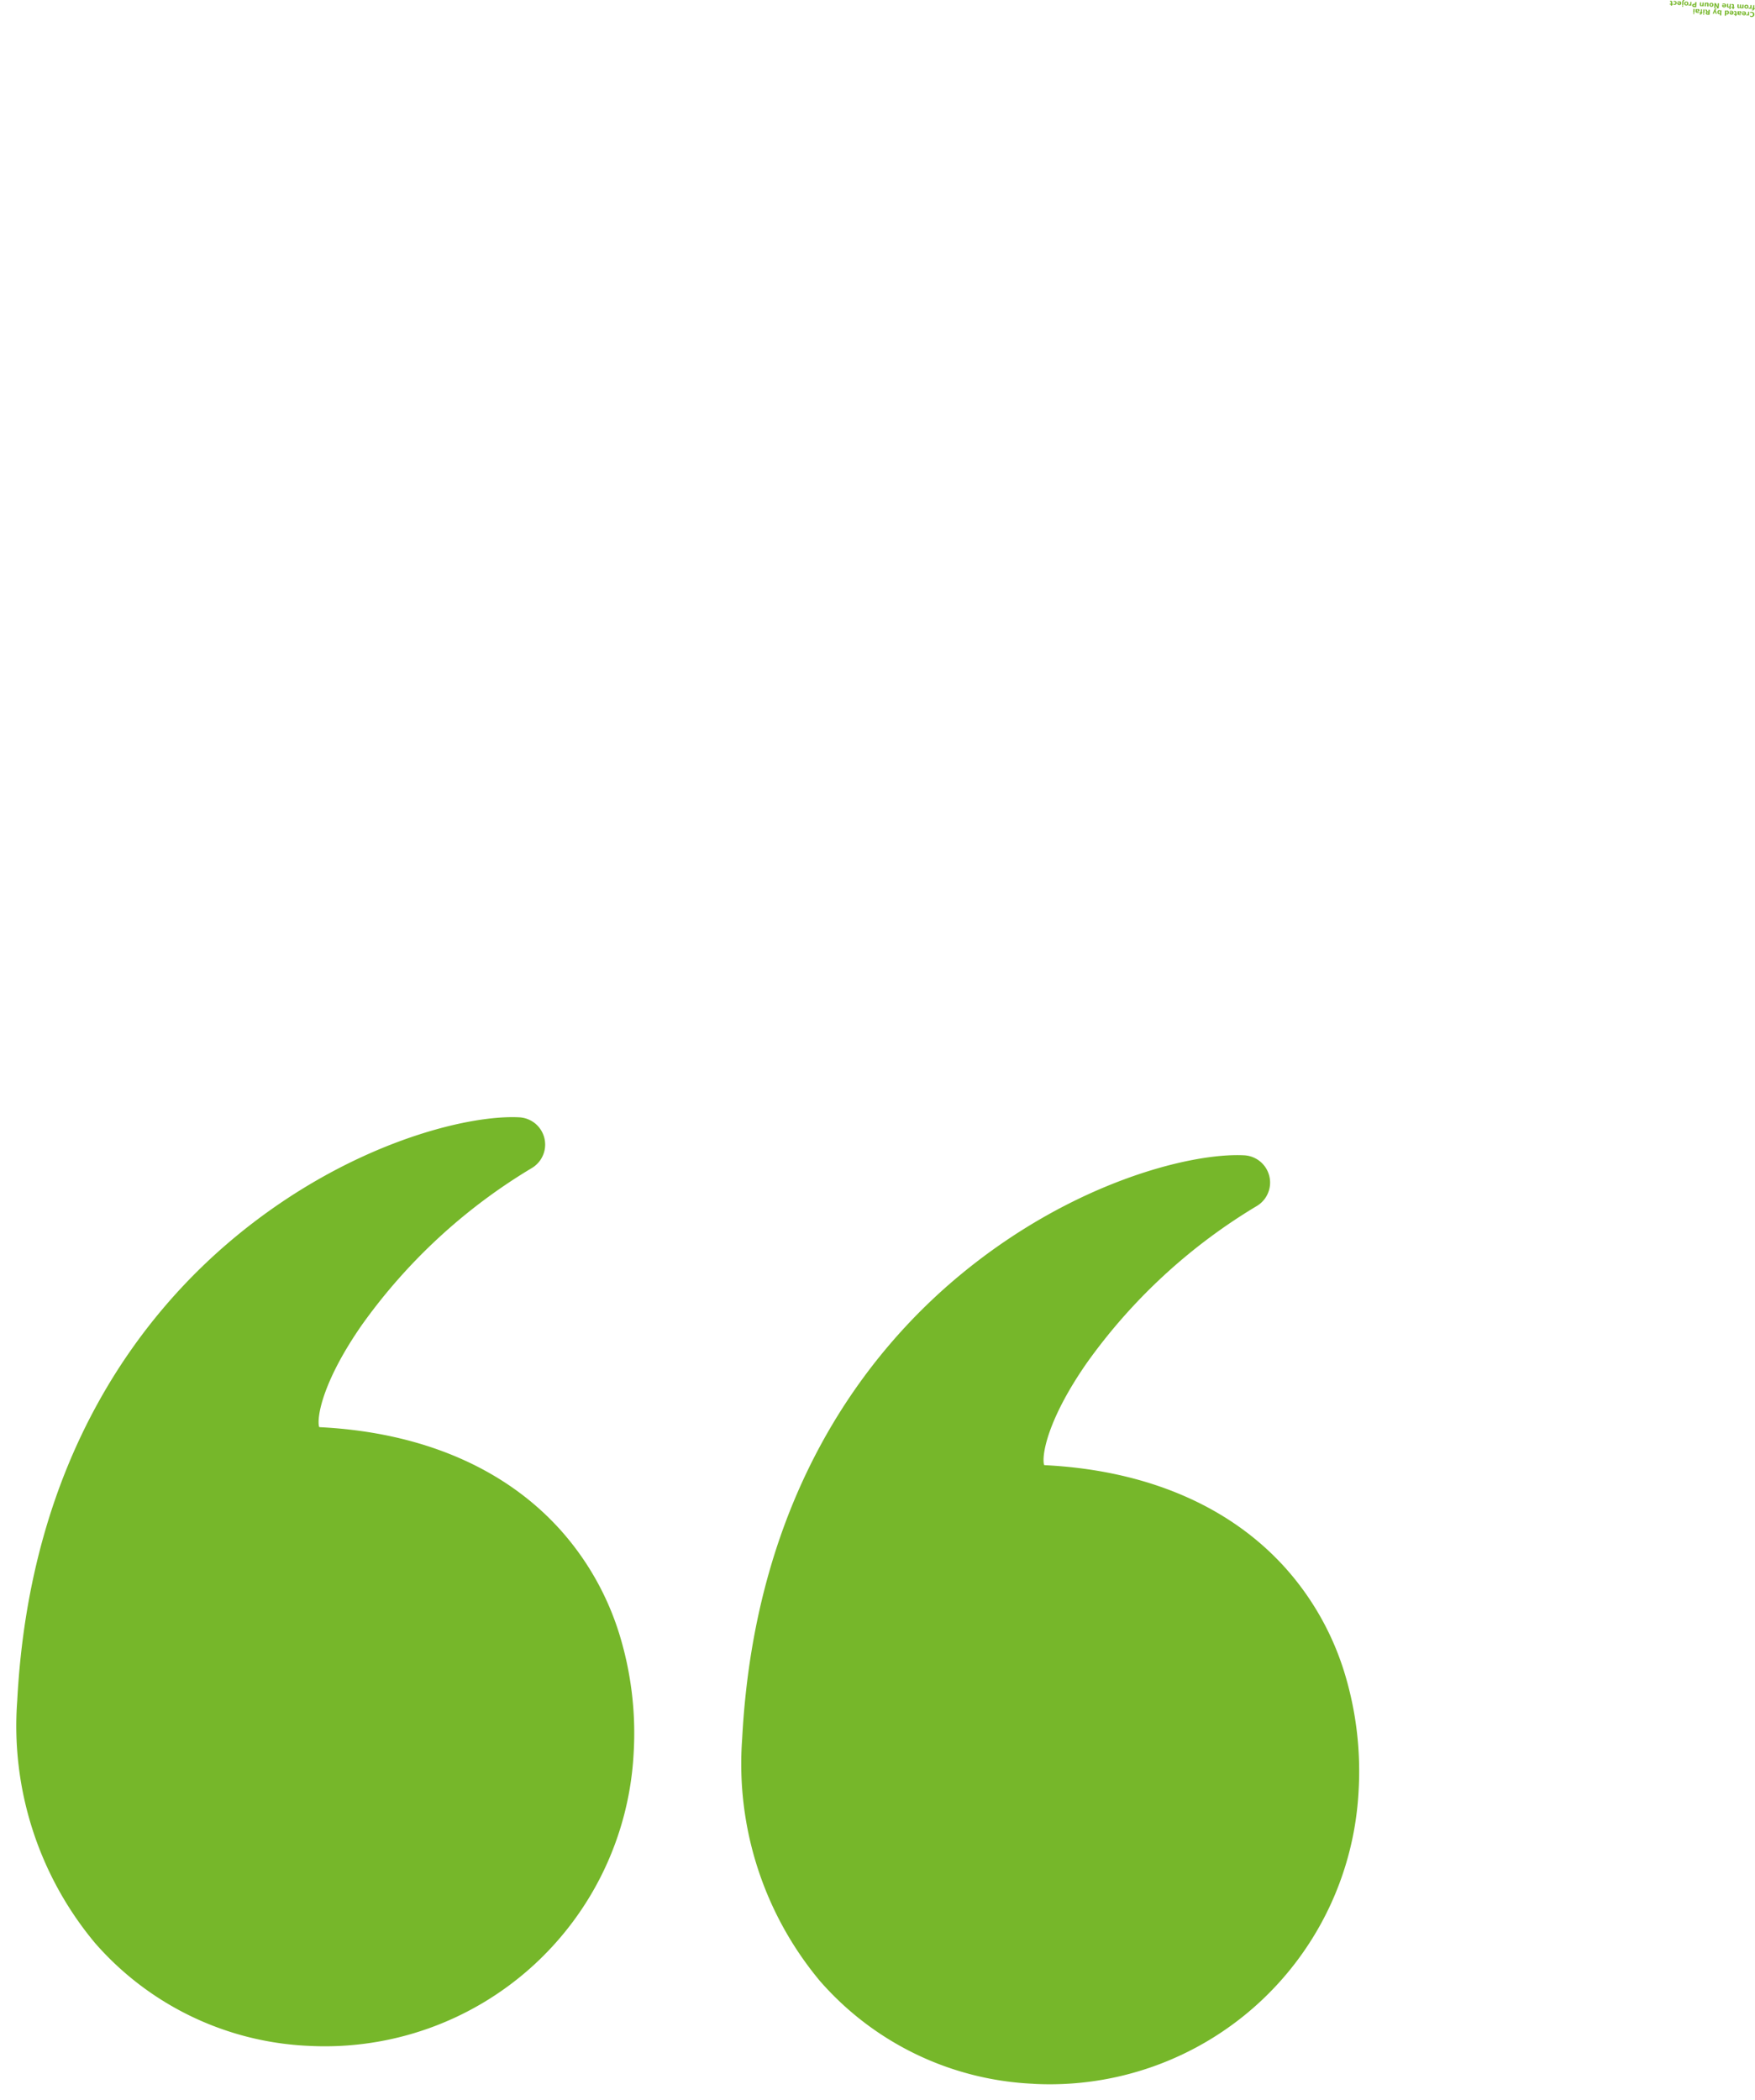<svg xmlns="http://www.w3.org/2000/svg" width="144.061" height="172.357" viewBox="0 0 144.061 172.357"><g id="noun-quote-4763643" transform="translate(199.662 277.61) rotate(-177)"><path id="Trac&#xE9;_1957" data-name="Trac&#xE9; 1957" d="M237.536,198.37a25.377,25.377,0,0,0-25.377,25.377,27.619,27.619,0,0,0,1.718,9.8,23.019,23.019,0,0,0,5.193,8.14c4.827,4.867,11.784,7.439,20.12,7.439a1.1,1.1,0,0,1,.147.008c.253.688-.011,3.637-3.061,8.552a46.368,46.368,0,0,1-13.254,13.587,2.241,2.241,0,0,0,1.243,4.106c4.317,0,13.923-2.918,22.693-10.957,7.28-6.672,15.956-18.858,15.956-39.023a27.818,27.818,0,0,0-7.4-19.5,24.7,24.7,0,0,0-17.973-7.524Z" transform="translate(-117.303 -97.944)" fill="#76b72a"></path><path id="Trac&#xE9;_1958" data-name="Trac&#xE9; 1958" d="M404.384,205.9a24.7,24.7,0,0,0-17.974-7.525,25.377,25.377,0,0,0-25.377,25.377,27.616,27.616,0,0,0,1.718,9.8,23.019,23.019,0,0,0,5.193,8.14c4.827,4.867,11.784,7.439,20.12,7.439a1.112,1.112,0,0,1,.147.008c.253.688-.011,3.637-3.061,8.552a46.366,46.366,0,0,1-13.254,13.587,2.241,2.241,0,0,0,1.243,4.106c4.317,0,13.923-2.918,22.693-10.957,7.28-6.672,15.956-18.857,15.956-39.022a27.805,27.805,0,0,0-7.4-19.5Z" transform="translate(-206.588 -97.95)" fill="#76b72a"></path><g id="Groupe_2195" data-name="Groupe 2195" transform="translate(70.044 272.909)"><path id="Trac&#xE9;_1959" data-name="Trac&#xE9; 1959" d="M.413-.653a.13.13,0,0,1-.056.025.469.469,0,0,1-.069.006A.231.231,0,0,1,.125-.678.2.2,0,0,1,.062-.834a.19.19,0,0,1,.063-.15.222.222,0,0,1,.163-.063.2.2,0,0,1,.069.013.3.3,0,0,1,.056.019v.088A.127.127,0,0,0,.356-.959.185.185,0,0,0,.294-.972a.107.107,0,0,0-.088.038.148.148,0,0,0-.031.1.145.145,0,0,0,.031.1A.107.107,0,0,0,.294-.7.293.293,0,0,0,.356-.7.247.247,0,0,0,.413-.734Z" transform="translate(-0.062 1.047)" fill="#76b72a"></path></g><g id="Groupe_2196" data-name="Groupe 2196" transform="translate(70.48 273.015)"><path id="Trac&#xE9;_1960" data-name="Trac&#xE9; 1960" d="M.35-.694A.084.084,0,0,0,.325-.7.084.084,0,0,0,.3-.706a.087.087,0,0,0-.063.025.116.116,0,0,0-.019.069v.144H.125V-.775H.219v.05A.117.117,0,0,1,.263-.769.143.143,0,0,1,.325-.781H.35Z" transform="translate(-0.125 0.781)" fill="#76b72a"></path></g><g id="Groupe_2197" data-name="Groupe 2197" transform="translate(70.732 273.015)"><path id="Trac&#xE9;_1961" data-name="Trac&#xE9; 1961" d="M.394-.625v.031H.163a.066.066,0,0,0,.019.05.1.1,0,0,0,.063.019A.293.293,0,0,0,.306-.531.343.343,0,0,0,.375-.562v.075a.248.248,0,0,1-.069.019.469.469,0,0,1-.069.006A.211.211,0,0,1,.106-.5.165.165,0,0,1,.062-.625.138.138,0,0,1,.106-.737.171.171,0,0,1,.231-.781.166.166,0,0,1,.35-.737a.158.158,0,0,1,.044.113Zm-.1-.031A.062.062,0,0,0,.275-.7.062.062,0,0,0,.231-.719.066.066,0,0,0,.181-.7a.076.076,0,0,0-.019.044Z" transform="translate(-0.062 0.781)" fill="#76b72a"></path></g><g id="Groupe_2198" data-name="Groupe 2198" transform="translate(71.112 273.015)"><path id="Trac&#xE9;_1962" data-name="Trac&#xE9; 1962" d="M.225-.606a.091.091,0,0,0-.05.013.024.024,0,0,0-.013.025.038.038,0,0,0,.013.031.038.038,0,0,0,.031.013.068.068,0,0,0,.05-.019.08.08,0,0,0,.019-.05V-.606Zm.15-.038v.175h-.1V-.512a.122.122,0,0,1-.044.038.148.148,0,0,1-.063.013A.12.12,0,0,1,.088-.487.112.112,0,0,1,.062-.562.085.085,0,0,1,.1-.637.186.186,0,0,1,.219-.669H.275V-.675A.038.038,0,0,0,.256-.706.107.107,0,0,0,.2-.719a.4.4,0,0,0-.063.006.274.274,0,0,0-.05.019V-.769A.4.4,0,0,1,.15-.775.449.449,0,0,1,.219-.781.189.189,0,0,1,.338-.75a.133.133,0,0,1,.038.106Z" transform="translate(-0.062 0.781)" fill="#76b72a"></path></g><g id="Groupe_2199" data-name="Groupe 2199" transform="translate(71.471 272.934)"><path id="Trac&#xE9;_1963" data-name="Trac&#xE9; 1963" d="M.166-.984V-.9h.1v.069h-.1V-.7a.062.062,0,0,0,.006.031s.016.006.038.006H.26V-.59H.172A.108.108,0,0,1,.091-.615.108.108,0,0,1,.066-.7V-.828H.016V-.9h.05V-.984Z" transform="translate(-0.016 0.984)" fill="#76b72a"></path></g><g id="Groupe_2200" data-name="Groupe 2200" transform="translate(71.757 273.015)"><path id="Trac&#xE9;_1964" data-name="Trac&#xE9; 1964" d="M.394-.625v.031H.163a.066.066,0,0,0,.019.05.1.1,0,0,0,.063.019A.293.293,0,0,0,.306-.531.343.343,0,0,0,.375-.562v.075a.248.248,0,0,1-.069.019.469.469,0,0,1-.069.006A.211.211,0,0,1,.106-.5.165.165,0,0,1,.062-.625.138.138,0,0,1,.106-.737.171.171,0,0,1,.231-.781.166.166,0,0,1,.35-.737a.158.158,0,0,1,.044.113Zm-.1-.031A.062.062,0,0,0,.275-.7.062.062,0,0,0,.231-.719.066.066,0,0,0,.181-.7a.076.076,0,0,0-.019.044Z" transform="translate(-0.062 0.781)" fill="#76b72a"></path></g><g id="Groupe_2201" data-name="Groupe 2201" transform="translate(72.137 272.902)"><path id="Trac&#xE9;_1965" data-name="Trac&#xE9; 1965" d="M.294-.9v-.163h.1v.425h-.1V-.681A.122.122,0,0,1,.25-.643a.135.135,0,0,1-.056.013A.117.117,0,0,1,.1-.675.175.175,0,0,1,.062-.794.169.169,0,0,1,.1-.906.122.122,0,0,1,.194-.95.135.135,0,0,1,.25-.937.165.165,0,0,1,.294-.9ZM.231-.7A.045.045,0,0,0,.275-.725.109.109,0,0,0,.294-.794.088.088,0,0,0,.275-.856.048.048,0,0,0,.231-.881a.061.061,0,0,0-.05.025.088.088,0,0,0-.019.063.109.109,0,0,0,.019.069A.057.057,0,0,0,.231-.7Z" transform="translate(-0.062 1.063)" fill="#76b72a"></path></g><g id="Groupe_2202" data-name="Groupe 2202" transform="translate(72.758 272.902)"><path id="Trac&#xE9;_1966" data-name="Trac&#xE9; 1966" d="M.288-.7A.045.045,0,0,0,.331-.725.109.109,0,0,0,.35-.794.088.088,0,0,0,.331-.856.048.048,0,0,0,.288-.881a.061.061,0,0,0-.05.025.088.088,0,0,0-.019.063.109.109,0,0,0,.019.069A.057.057,0,0,0,.288-.7ZM.219-.9A.406.406,0,0,1,.263-.937.143.143,0,0,1,.325-.95a.105.105,0,0,1,.088.044A.169.169,0,0,1,.45-.794a.175.175,0,0,1-.038.119.1.1,0,0,1-.088.044A.143.143,0,0,1,.263-.643.216.216,0,0,1,.219-.681v.044H.125v-.425H.219Z" transform="translate(-0.125 1.062)" fill="#76b72a"></path></g><g id="Groupe_2203" data-name="Groupe 2203" transform="translate(73.116 273.021)"><path id="Trac&#xE9;_1967" data-name="Trac&#xE9; 1967" d="M.016-.766h.1L.2-.559.266-.766h.1L.235-.428a.163.163,0,0,1-.044.069A.116.116,0,0,1,.122-.34H.066V-.4H.1A.117.117,0,0,0,.134-.409.054.054,0,0,0,.153-.44V-.447Z" transform="translate(-0.016 0.766)" fill="#76b72a"></path></g><g id="Groupe_2204" data-name="Groupe 2204" transform="translate(73.72 272.915)"><path id="Trac&#xE9;_1968" data-name="Trac&#xE9; 1968" d="M.275-.85a.124.124,0,0,0,.05-.006A.061.061,0,0,0,.338-.9.057.057,0,0,0,.325-.937.077.077,0,0,0,.275-.95H.231v.1ZM.231-.775v.156H.125v-.413H.288A.189.189,0,0,1,.406-1a.091.091,0,0,1,.038.081A.109.109,0,0,1,.425-.85a.106.106,0,0,1-.056.038.1.1,0,0,1,.038.025.171.171,0,0,1,.031.05L.5-.618H.381l-.05-.1A.109.109,0,0,0,.3-.762.057.057,0,0,0,.263-.775Z" transform="translate(-0.125 1.031)" fill="#76b72a"></path></g><g id="Groupe_2205" data-name="Groupe 2205" transform="translate(74.151 272.902)"><path id="Trac&#xE9;_1969" data-name="Trac&#xE9; 1969" d="M.125-.944H.219v.306H.125Zm0-.119H.219v.075H.125Z" transform="translate(-0.125 1.063)" fill="#76b72a"></path></g><g id="Groupe_2206" data-name="Groupe 2206" transform="translate(74.306 272.902)"><path id="Trac&#xE9;_1970" data-name="Trac&#xE9; 1970" d="M.269-1.063V-1H.213a.085.085,0,0,0-.031.006.034.034,0,0,0-.006.025v.025H.263v.069H.175v.238H.081V-.875H.031V-.944h.05V-.969a.08.08,0,0,1,.025-.069.142.142,0,0,1,.088-.025Z" transform="translate(-0.031 1.063)" fill="#76b72a"></path></g><g id="Groupe_2207" data-name="Groupe 2207" transform="translate(74.562 273.015)"><path id="Trac&#xE9;_1971" data-name="Trac&#xE9; 1971" d="M.225-.606a.091.091,0,0,0-.05.013.024.024,0,0,0-.013.025.038.038,0,0,0,.013.031.038.038,0,0,0,.031.013.068.068,0,0,0,.05-.019.08.08,0,0,0,.019-.05V-.606Zm.15-.038v.175h-.1V-.512a.122.122,0,0,1-.044.038.148.148,0,0,1-.063.013A.12.12,0,0,1,.088-.487.112.112,0,0,1,.062-.562.085.085,0,0,1,.1-.637.186.186,0,0,1,.219-.669H.275V-.675A.038.038,0,0,0,.256-.706.107.107,0,0,0,.2-.719a.4.4,0,0,0-.063.006.274.274,0,0,0-.05.019V-.769A.4.4,0,0,1,.15-.775.449.449,0,0,1,.219-.781.189.189,0,0,1,.338-.75a.133.133,0,0,1,.038.106Z" transform="translate(-0.062 0.781)" fill="#76b72a"></path></g><g id="Groupe_2208" data-name="Groupe 2208" transform="translate(74.966 272.902)"><path id="Trac&#xE9;_1972" data-name="Trac&#xE9; 1972" d="M.125-.944H.219v.306H.125Zm0-.119H.219v.075H.125Z" transform="translate(-0.125 1.063)" fill="#76b72a"></path></g><g id="Groupe_2209" data-name="Groupe 2209" transform="translate(70.031 273.464)"><path id="Trac&#xE9;_1973" data-name="Trac&#xE9; 1973" d="M.269-1.063V-1H.213a.085.085,0,0,0-.031.006.034.034,0,0,0-.006.025v.025H.263v.069H.175v.238H.081V-.875H.031V-.944h.05V-.969a.08.08,0,0,1,.025-.069.142.142,0,0,1,.088-.025Z" transform="translate(-0.031 1.063)" fill="#76b72a"></path></g><g id="Groupe_2210" data-name="Groupe 2210" transform="translate(70.313 273.576)"><path id="Trac&#xE9;_1974" data-name="Trac&#xE9; 1974" d="M.35-.694A.084.084,0,0,0,.325-.7.084.084,0,0,0,.3-.706a.087.087,0,0,0-.063.025.116.116,0,0,0-.019.069v.144H.125V-.775H.219v.05A.117.117,0,0,1,.263-.769.143.143,0,0,1,.325-.781H.35Z" transform="translate(-0.125 0.781)" fill="#76b72a"></path></g><g id="Groupe_2211" data-name="Groupe 2211" transform="translate(70.564 273.576)"><path id="Trac&#xE9;_1975" data-name="Trac&#xE9; 1975" d="M.231-.712a.061.061,0,0,0-.05.025.088.088,0,0,0-.019.063A.12.12,0,0,0,.181-.55a.066.066,0,0,0,.05.019A.068.068,0,0,0,.281-.55.12.12,0,0,0,.3-.625.088.088,0,0,0,.281-.687.063.063,0,0,0,.231-.712Zm0-.069a.176.176,0,0,1,.125.044A.144.144,0,0,1,.4-.625.171.171,0,0,1,.356-.5a.19.19,0,0,1-.125.038A.184.184,0,0,1,.106-.5.165.165,0,0,1,.063-.625.138.138,0,0,1,.106-.737.171.171,0,0,1,.231-.781Z" transform="translate(-0.063 0.781)" fill="#76b72a"></path></g><g id="Groupe_2212" data-name="Groupe 2212" transform="translate(70.968 273.576)"><path id="Trac&#xE9;_1976" data-name="Trac&#xE9; 1976" d="M.4-.725A.117.117,0,0,1,.441-.769.125.125,0,0,1,.5-.781.1.1,0,0,1,.578-.75.133.133,0,0,1,.61-.656v.188H.51V-.65A.066.066,0,0,0,.5-.694.03.03,0,0,0,.466-.712a.056.056,0,0,0-.044.025A.146.146,0,0,0,.41-.619v.15h-.1V-.631A.106.106,0,0,0,.3-.694.025.025,0,0,0,.272-.712a.061.061,0,0,0-.05.025.146.146,0,0,0-.013.069v.15h-.1V-.775h.1v.044A.143.143,0,0,1,.253-.769.113.113,0,0,1,.3-.781.094.094,0,0,1,.36-.762.108.108,0,0,1,.4-.725Z" transform="translate(-0.109 0.781)" fill="#76b72a"></path></g><g id="Groupe_2213" data-name="Groupe 2213" transform="translate(71.709 273.495)"><path id="Trac&#xE9;_1977" data-name="Trac&#xE9; 1977" d="M.166-.984V-.9h.1v.069h-.1V-.7a.062.062,0,0,0,.006.031s.016.006.038.006H.26V-.59H.172A.108.108,0,0,1,.091-.615.108.108,0,0,1,.066-.7V-.828H.016V-.9h.05V-.984Z" transform="translate(-0.016 0.984)" fill="#76b72a"></path></g><g id="Groupe_2214" data-name="Groupe 2214" transform="translate(72.02 273.464)"><path id="Trac&#xE9;_1978" data-name="Trac&#xE9; 1978" d="M.431-.825v.188h-.1V-.831A.044.044,0,0,0,.325-.856.054.054,0,0,0,.306-.875.034.034,0,0,0,.288-.881a.061.061,0,0,0-.05.025.116.116,0,0,0-.019.069v.15H.125v-.425H.219V-.9a.22.22,0,0,1,.05-.038A.125.125,0,0,1,.325-.95.093.093,0,0,1,.4-.919a.133.133,0,0,1,.031.094Z" transform="translate(-0.125 1.063)" fill="#76b72a"></path></g><g id="Groupe_2215" data-name="Groupe 2215" transform="translate(72.395 273.576)"><path id="Trac&#xE9;_1979" data-name="Trac&#xE9; 1979" d="M.394-.625v.031H.163a.066.066,0,0,0,.019.05.1.1,0,0,0,.063.019A.293.293,0,0,0,.306-.531.343.343,0,0,0,.375-.562v.075a.248.248,0,0,1-.069.019.469.469,0,0,1-.069.006A.211.211,0,0,1,.106-.5.165.165,0,0,1,.062-.625.138.138,0,0,1,.106-.737.171.171,0,0,1,.231-.781.166.166,0,0,1,.35-.737a.158.158,0,0,1,.044.113Zm-.1-.031A.062.062,0,0,0,.275-.7.062.062,0,0,0,.231-.719.066.066,0,0,0,.181-.7a.076.076,0,0,0-.019.044Z" transform="translate(-0.062 0.781)" fill="#76b72a"></path></g><g id="Groupe_2216" data-name="Groupe 2216" transform="translate(72.994 273.476)"><path id="Trac&#xE9;_1980" data-name="Trac&#xE9; 1980" d="M.125-1.031H.244l.15.281v-.281h.1v.413H.375L.225-.9v.281h-.1Z" transform="translate(-0.125 1.031)" fill="#76b72a"></path></g><g id="Groupe_2217" data-name="Groupe 2217" transform="translate(73.438 273.576)"><path id="Trac&#xE9;_1981" data-name="Trac&#xE9; 1981" d="M.231-.712a.061.061,0,0,0-.05.025.088.088,0,0,0-.019.063A.12.12,0,0,0,.181-.55a.066.066,0,0,0,.05.019A.068.068,0,0,0,.281-.55.12.12,0,0,0,.3-.625.088.088,0,0,0,.281-.687.063.063,0,0,0,.231-.712Zm0-.069a.176.176,0,0,1,.125.044A.144.144,0,0,1,.4-.625.171.171,0,0,1,.356-.5a.19.19,0,0,1-.125.038A.184.184,0,0,1,.106-.5.165.165,0,0,1,.063-.625.138.138,0,0,1,.106-.737.171.171,0,0,1,.231-.781Z" transform="translate(-0.063 0.781)" fill="#76b72a"></path></g><g id="Groupe_2218" data-name="Groupe 2218" transform="translate(73.843 273.583)"><path id="Trac&#xE9;_1982" data-name="Trac&#xE9; 1982" d="M.109-.578V-.766h.1v.2c0,.009,0,.016.006.019a.036.036,0,0,0,.013.019H.253A.068.068,0,0,0,.3-.547.109.109,0,0,0,.322-.616v-.15h.1v.306h-.1V-.5a.2.2,0,0,1-.05.038.135.135,0,0,1-.056.013A.1.1,0,0,1,.134-.484.143.143,0,0,1,.109-.578Z" transform="translate(-0.109 0.766)" fill="#76b72a"></path></g><g id="Groupe_2219" data-name="Groupe 2219" transform="translate(74.248 273.576)"><path id="Trac&#xE9;_1983" data-name="Trac&#xE9; 1983" d="M.431-.656v.188h-.1V-.662A.044.044,0,0,0,.325-.687.054.054,0,0,0,.306-.706.034.034,0,0,0,.288-.712a.061.061,0,0,0-.05.025.116.116,0,0,0-.019.069v.15H.125V-.775H.219v.044a.22.22,0,0,1,.05-.038A.125.125,0,0,1,.325-.781.093.093,0,0,1,.4-.75a.133.133,0,0,1,.031.094Z" transform="translate(-0.125 0.781)" fill="#76b72a"></path></g><g id="Groupe_2220" data-name="Groupe 2220" transform="translate(74.842 273.476)"><path id="Trac&#xE9;_1984" data-name="Trac&#xE9; 1984" d="M.125-1.031H.3a.164.164,0,0,1,.119.038.13.13,0,0,1,.044.1.128.128,0,0,1-.044.1A.18.18,0,0,1,.3-.762H.231v.144H.125ZM.231-.95v.113H.294A.072.072,0,0,0,.338-.85.059.059,0,0,0,.356-.894.051.051,0,0,0,.338-.937.084.084,0,0,0,.294-.95Z" transform="translate(-0.125 1.031)" fill="#76b72a"></path></g><g id="Groupe_2221" data-name="Groupe 2221" transform="translate(75.252 273.576)"><path id="Trac&#xE9;_1985" data-name="Trac&#xE9; 1985" d="M.35-.694A.084.084,0,0,0,.325-.7.084.084,0,0,0,.3-.706a.087.087,0,0,0-.063.025.116.116,0,0,0-.019.069v.144H.125V-.775H.219v.05A.117.117,0,0,1,.263-.769.143.143,0,0,1,.325-.781H.35Z" transform="translate(-0.125 0.781)" fill="#76b72a"></path></g><g id="Groupe_2222" data-name="Groupe 2222" transform="translate(75.504 273.576)"><path id="Trac&#xE9;_1986" data-name="Trac&#xE9; 1986" d="M.231-.712a.061.061,0,0,0-.05.025.088.088,0,0,0-.019.063A.12.12,0,0,0,.181-.55a.066.066,0,0,0,.05.019A.068.068,0,0,0,.281-.55.12.12,0,0,0,.3-.625.088.088,0,0,0,.281-.687.063.063,0,0,0,.231-.712Zm0-.069a.176.176,0,0,1,.125.044A.144.144,0,0,1,.4-.625.171.171,0,0,1,.356-.5a.19.19,0,0,1-.125.038A.184.184,0,0,1,.106-.5.165.165,0,0,1,.063-.625.138.138,0,0,1,.106-.737.171.171,0,0,1,.231-.781Z" transform="translate(-0.063 0.781)" fill="#76b72a"></path></g><g id="Groupe_2223" data-name="Groupe 2223" transform="translate(75.844 273.464)"><path id="Trac&#xE9;_1987" data-name="Trac&#xE9; 1987" d="M.022-.944H.116v.3A.133.133,0,0,1,.084-.55.1.1,0,0,1,0-.518h-.05V-.581h.019A.057.057,0,0,0,.009-.593a.077.077,0,0,0,.013-.05Zm0-.119H.116v.075H.022Z" transform="translate(0.047 1.063)" fill="#76b72a"></path></g><g id="Groupe_2224" data-name="Groupe 2224" transform="translate(76.08 273.576)"><path id="Trac&#xE9;_1988" data-name="Trac&#xE9; 1988" d="M.394-.625v.031H.163a.066.066,0,0,0,.019.05.1.1,0,0,0,.063.019A.293.293,0,0,0,.306-.531.343.343,0,0,0,.375-.562v.075a.248.248,0,0,1-.069.019.469.469,0,0,1-.069.006A.211.211,0,0,1,.106-.5.165.165,0,0,1,.062-.625.138.138,0,0,1,.106-.737.171.171,0,0,1,.231-.781.166.166,0,0,1,.35-.737a.158.158,0,0,1,.044.113Zm-.1-.031A.062.062,0,0,0,.275-.7.062.062,0,0,0,.231-.719.066.066,0,0,0,.181-.7a.076.076,0,0,0-.019.044Z" transform="translate(-0.062 0.781)" fill="#76b72a"></path></g><g id="Groupe_2225" data-name="Groupe 2225" transform="translate(76.46 273.576)"><path id="Trac&#xE9;_1989" data-name="Trac&#xE9; 1989" d="M.331-.769v.081A.21.21,0,0,0,.294-.706.185.185,0,0,0,.25-.712a.087.087,0,0,0-.063.025.084.084,0,0,0-.025.063.089.089,0,0,0,.025.069A.081.081,0,0,0,.25-.531.129.129,0,0,0,.294-.537.071.071,0,0,0,.331-.556v.081a.129.129,0,0,1-.044.006.292.292,0,0,1-.05.006A.211.211,0,0,1,.106-.5.165.165,0,0,1,.063-.625.138.138,0,0,1,.106-.737.2.2,0,0,1,.238-.781a.292.292,0,0,1,.05.006.185.185,0,0,1,.044.006Z" transform="translate(-0.063 0.781)" fill="#76b72a"></path></g><g id="Groupe_2226" data-name="Groupe 2226" transform="translate(76.775 273.495)"><path id="Trac&#xE9;_1990" data-name="Trac&#xE9; 1990" d="M.166-.984V-.9h.1v.069h-.1V-.7a.062.062,0,0,0,.006.031s.016.006.038.006H.26V-.59H.172A.108.108,0,0,1,.091-.615.108.108,0,0,1,.066-.7V-.828H.016V-.9h.05V-.984Z" transform="translate(-0.016 0.984)" fill="#76b72a"></path></g></g></svg>